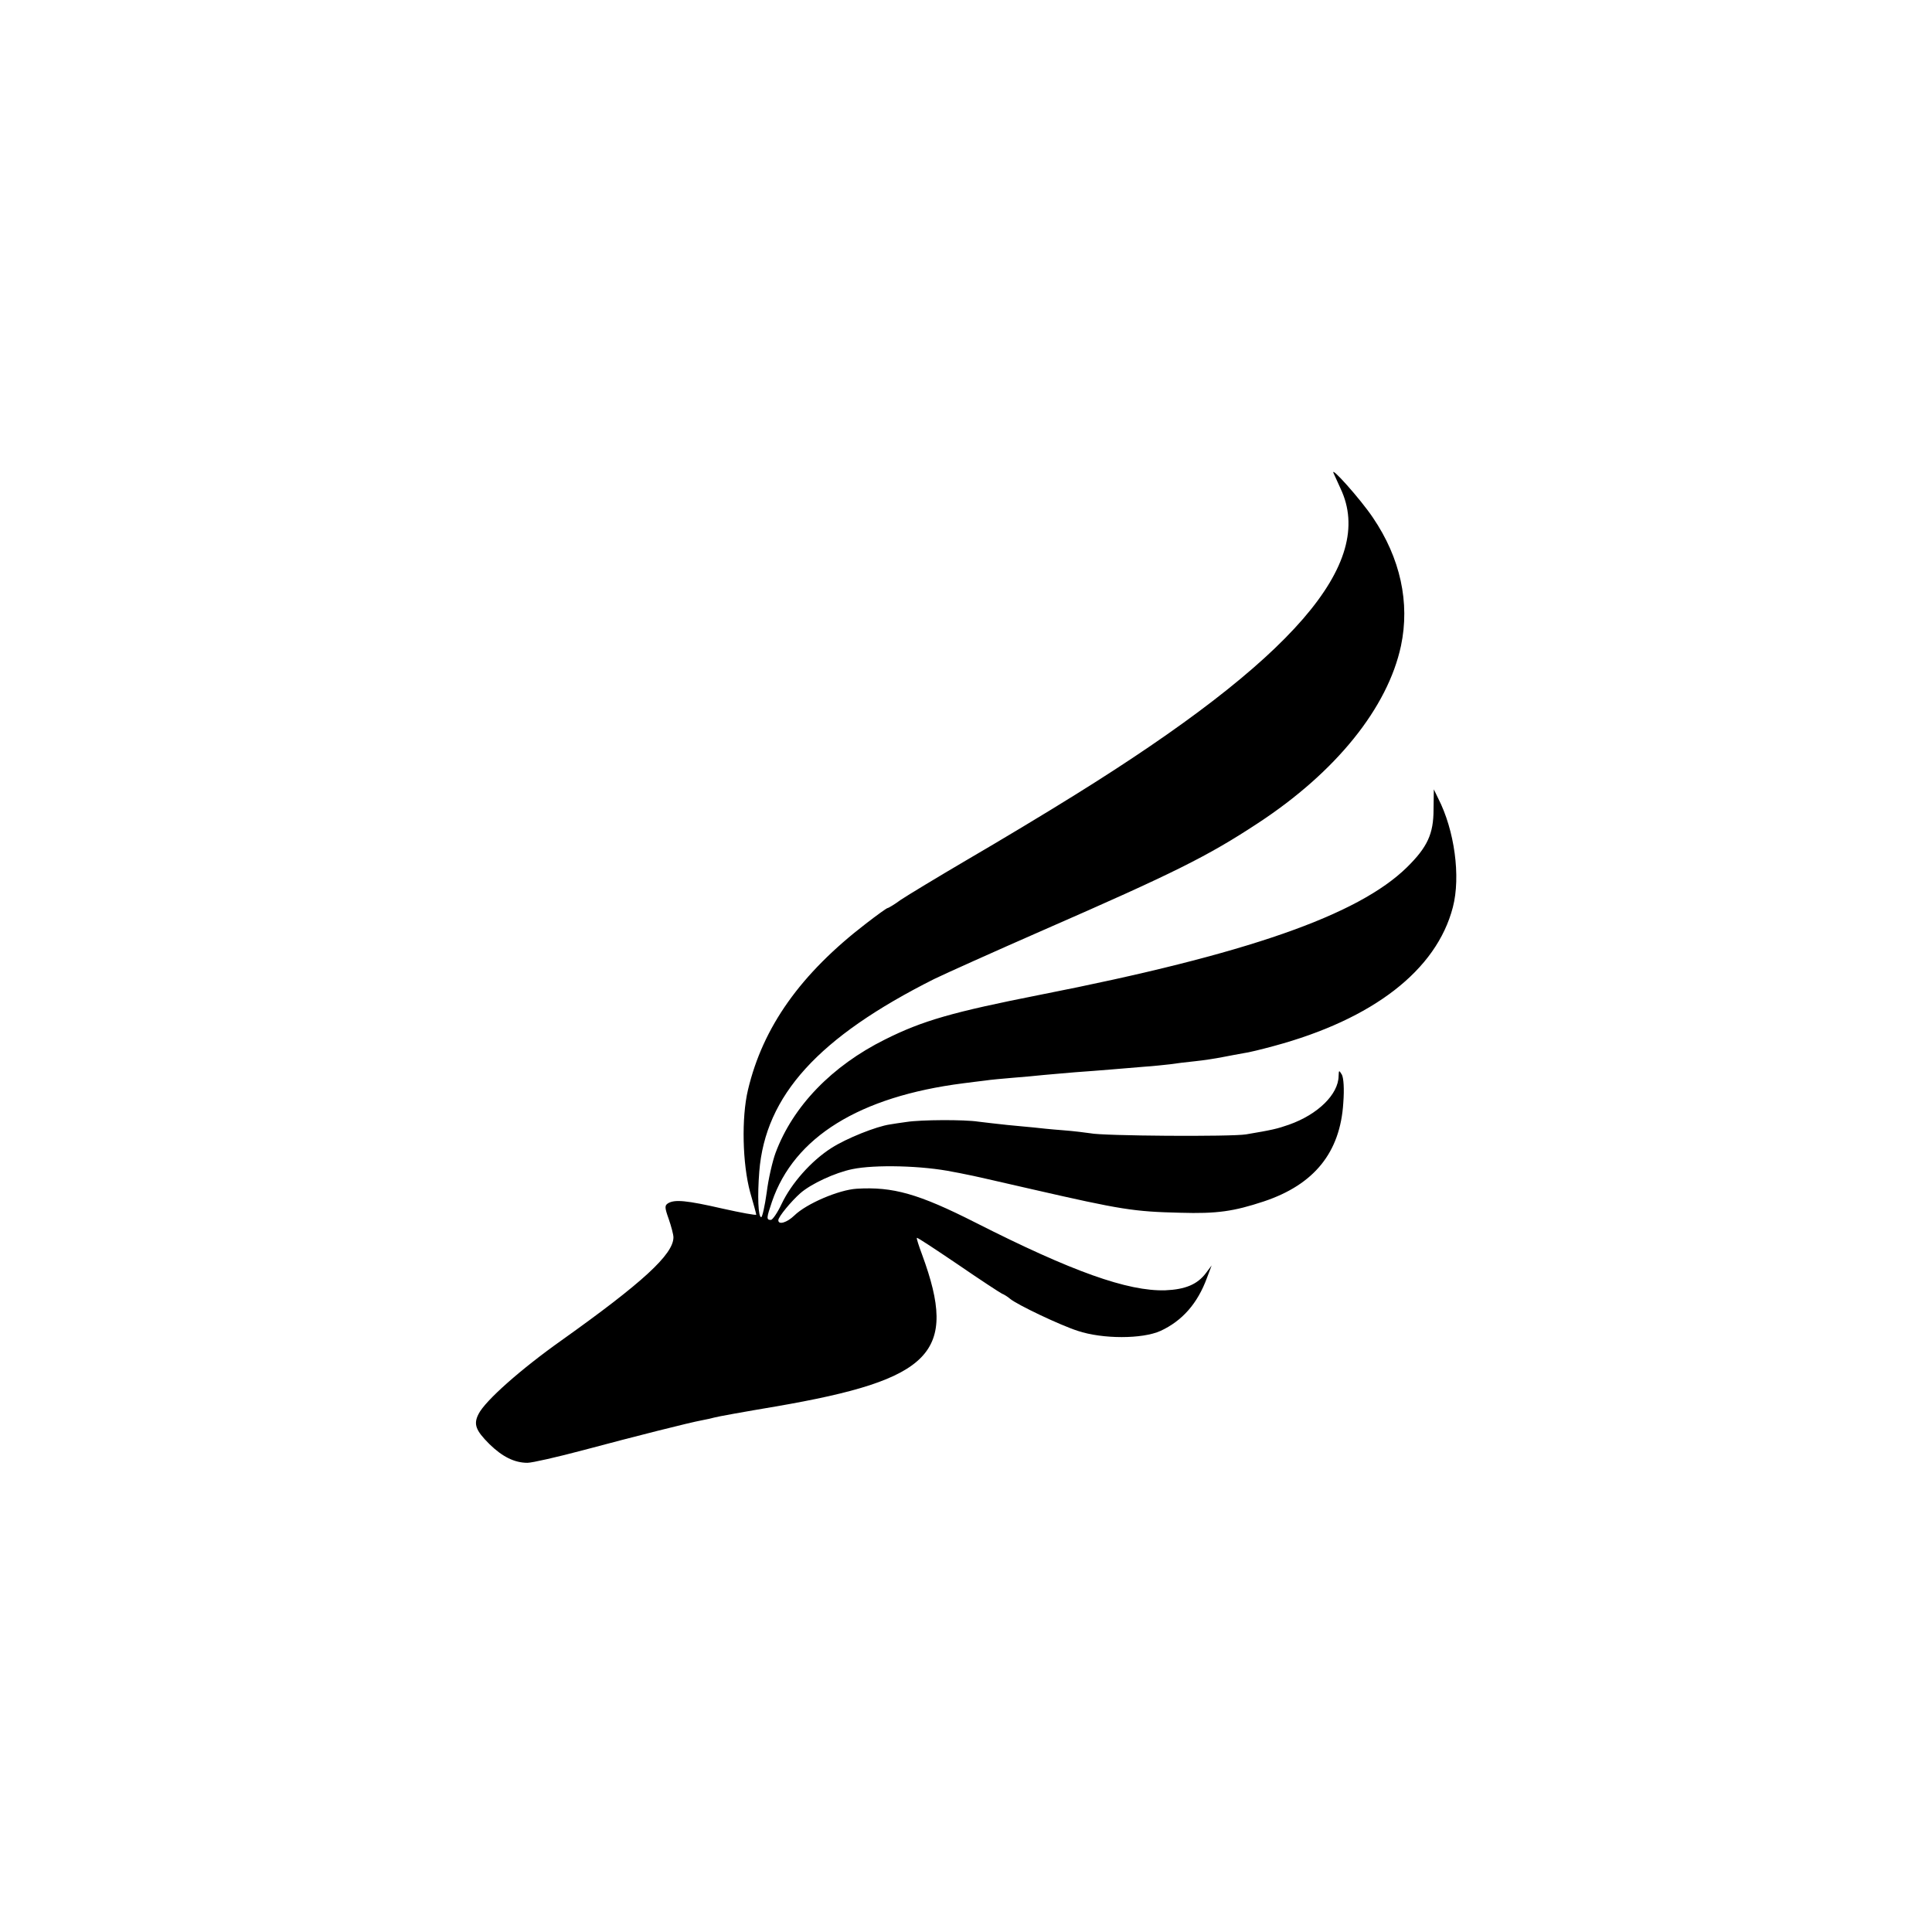 <?xml version="1.0" standalone="no"?>
<!DOCTYPE svg PUBLIC "-//W3C//DTD SVG 20010904//EN"
 "http://www.w3.org/TR/2001/REC-SVG-20010904/DTD/svg10.dtd">
<svg version="1.0" xmlns="http://www.w3.org/2000/svg"
 width="700pt" height="700pt" viewBox="0 0 700 700"
 preserveAspectRatio="xMidYMid meet">
<g transform="translate(0,700) scale(0.1,-0.1)"
fill="#000000" stroke="none">
<path d="M4832 5285 c2 -5 14 -30 25 -55 129 -272 -172 -619 -962 -1110 -104
-65 -279 -170 -389 -234 -109 -64 -218 -130 -242 -146 -23 -17 -45 -30 -48
-30 -3 0 -38 -25 -78 -56 -237 -182 -374 -375 -428 -603 -24 -101 -20 -268 8
-371 12 -41 22 -78 22 -81 0 -3 -55 7 -122 22 -131 30 -174 34 -198 19 -12 -8
-12 -15 3 -57 9 -26 17 -56 17 -66 0 -62 -113 -165 -405 -373 -147 -104 -277
-219 -301 -267 -19 -37 -11 -59 39 -109 47 -46 91 -68 138 -68 17 0 109 21
203 46 187 50 385 100 429 108 15 3 35 7 45 10 9 3 109 21 222 40 569 98 662
194 531 550 -12 32 -21 60 -19 61 2 2 68 -42 148 -96 80 -55 152 -102 160
-106 8 -3 22 -12 30 -19 25 -21 180 -95 245 -116 90 -30 234 -30 300 0 78 36
134 99 168 192 l17 45 -21 -28 c-31 -41 -75 -59 -147 -62 -136 -4 -338 68
-687 245 -207 105 -300 131 -431 123 -65 -4 -182 -54 -226 -97 -27 -26 -58
-35 -58 -17 0 12 46 68 80 98 39 34 125 74 188 87 82 17 254 13 366 -10 12 -2
32 -6 46 -9 14 -2 122 -27 240 -54 323 -74 368 -81 536 -85 134 -4 194 5 303
41 183 61 277 178 288 357 4 52 1 90 -5 102 -11 18 -11 17 -12 -5 -1 -66 -75
-139 -180 -176 -43 -15 -60 -19 -155 -35 -52 -9 -520 -6 -565 4 -14 2 -59 8
-100 11 -41 3 -88 8 -105 10 -16 1 -59 6 -95 9 -36 4 -83 9 -105 12 -52 8
-209 7 -260 -1 -22 -3 -49 -7 -60 -9 -50 -7 -159 -51 -212 -85 -74 -47 -146
-129 -181 -203 -15 -32 -33 -58 -39 -58 -17 0 -16 7 4 66 80 234 317 381 693
429 25 3 61 8 80 10 19 3 64 7 100 10 36 3 85 7 110 10 25 2 77 7 115 10 39 3
97 7 130 10 33 3 87 7 120 10 33 2 76 7 95 9 19 3 60 8 90 11 30 3 75 10 100
15 25 5 59 11 75 14 17 2 66 14 110 26 360 97 590 275 649 503 29 111 6 279
-53 394 l-16 33 -1 -73 c0 -88 -22 -136 -96 -209 -177 -174 -580 -315 -1328
-462 -319 -63 -427 -94 -563 -162 -193 -96 -334 -242 -397 -411 -11 -30 -26
-94 -32 -143 -7 -50 -16 -90 -20 -90 -11 0 -14 76 -7 165 22 276 214 487 634
698 39 19 217 99 395 177 476 208 596 268 777 387 284 186 471 419 519 643 33
156 -2 318 -102 465 -45 67 -157 192 -142 160z"/>
</g>
</svg>
